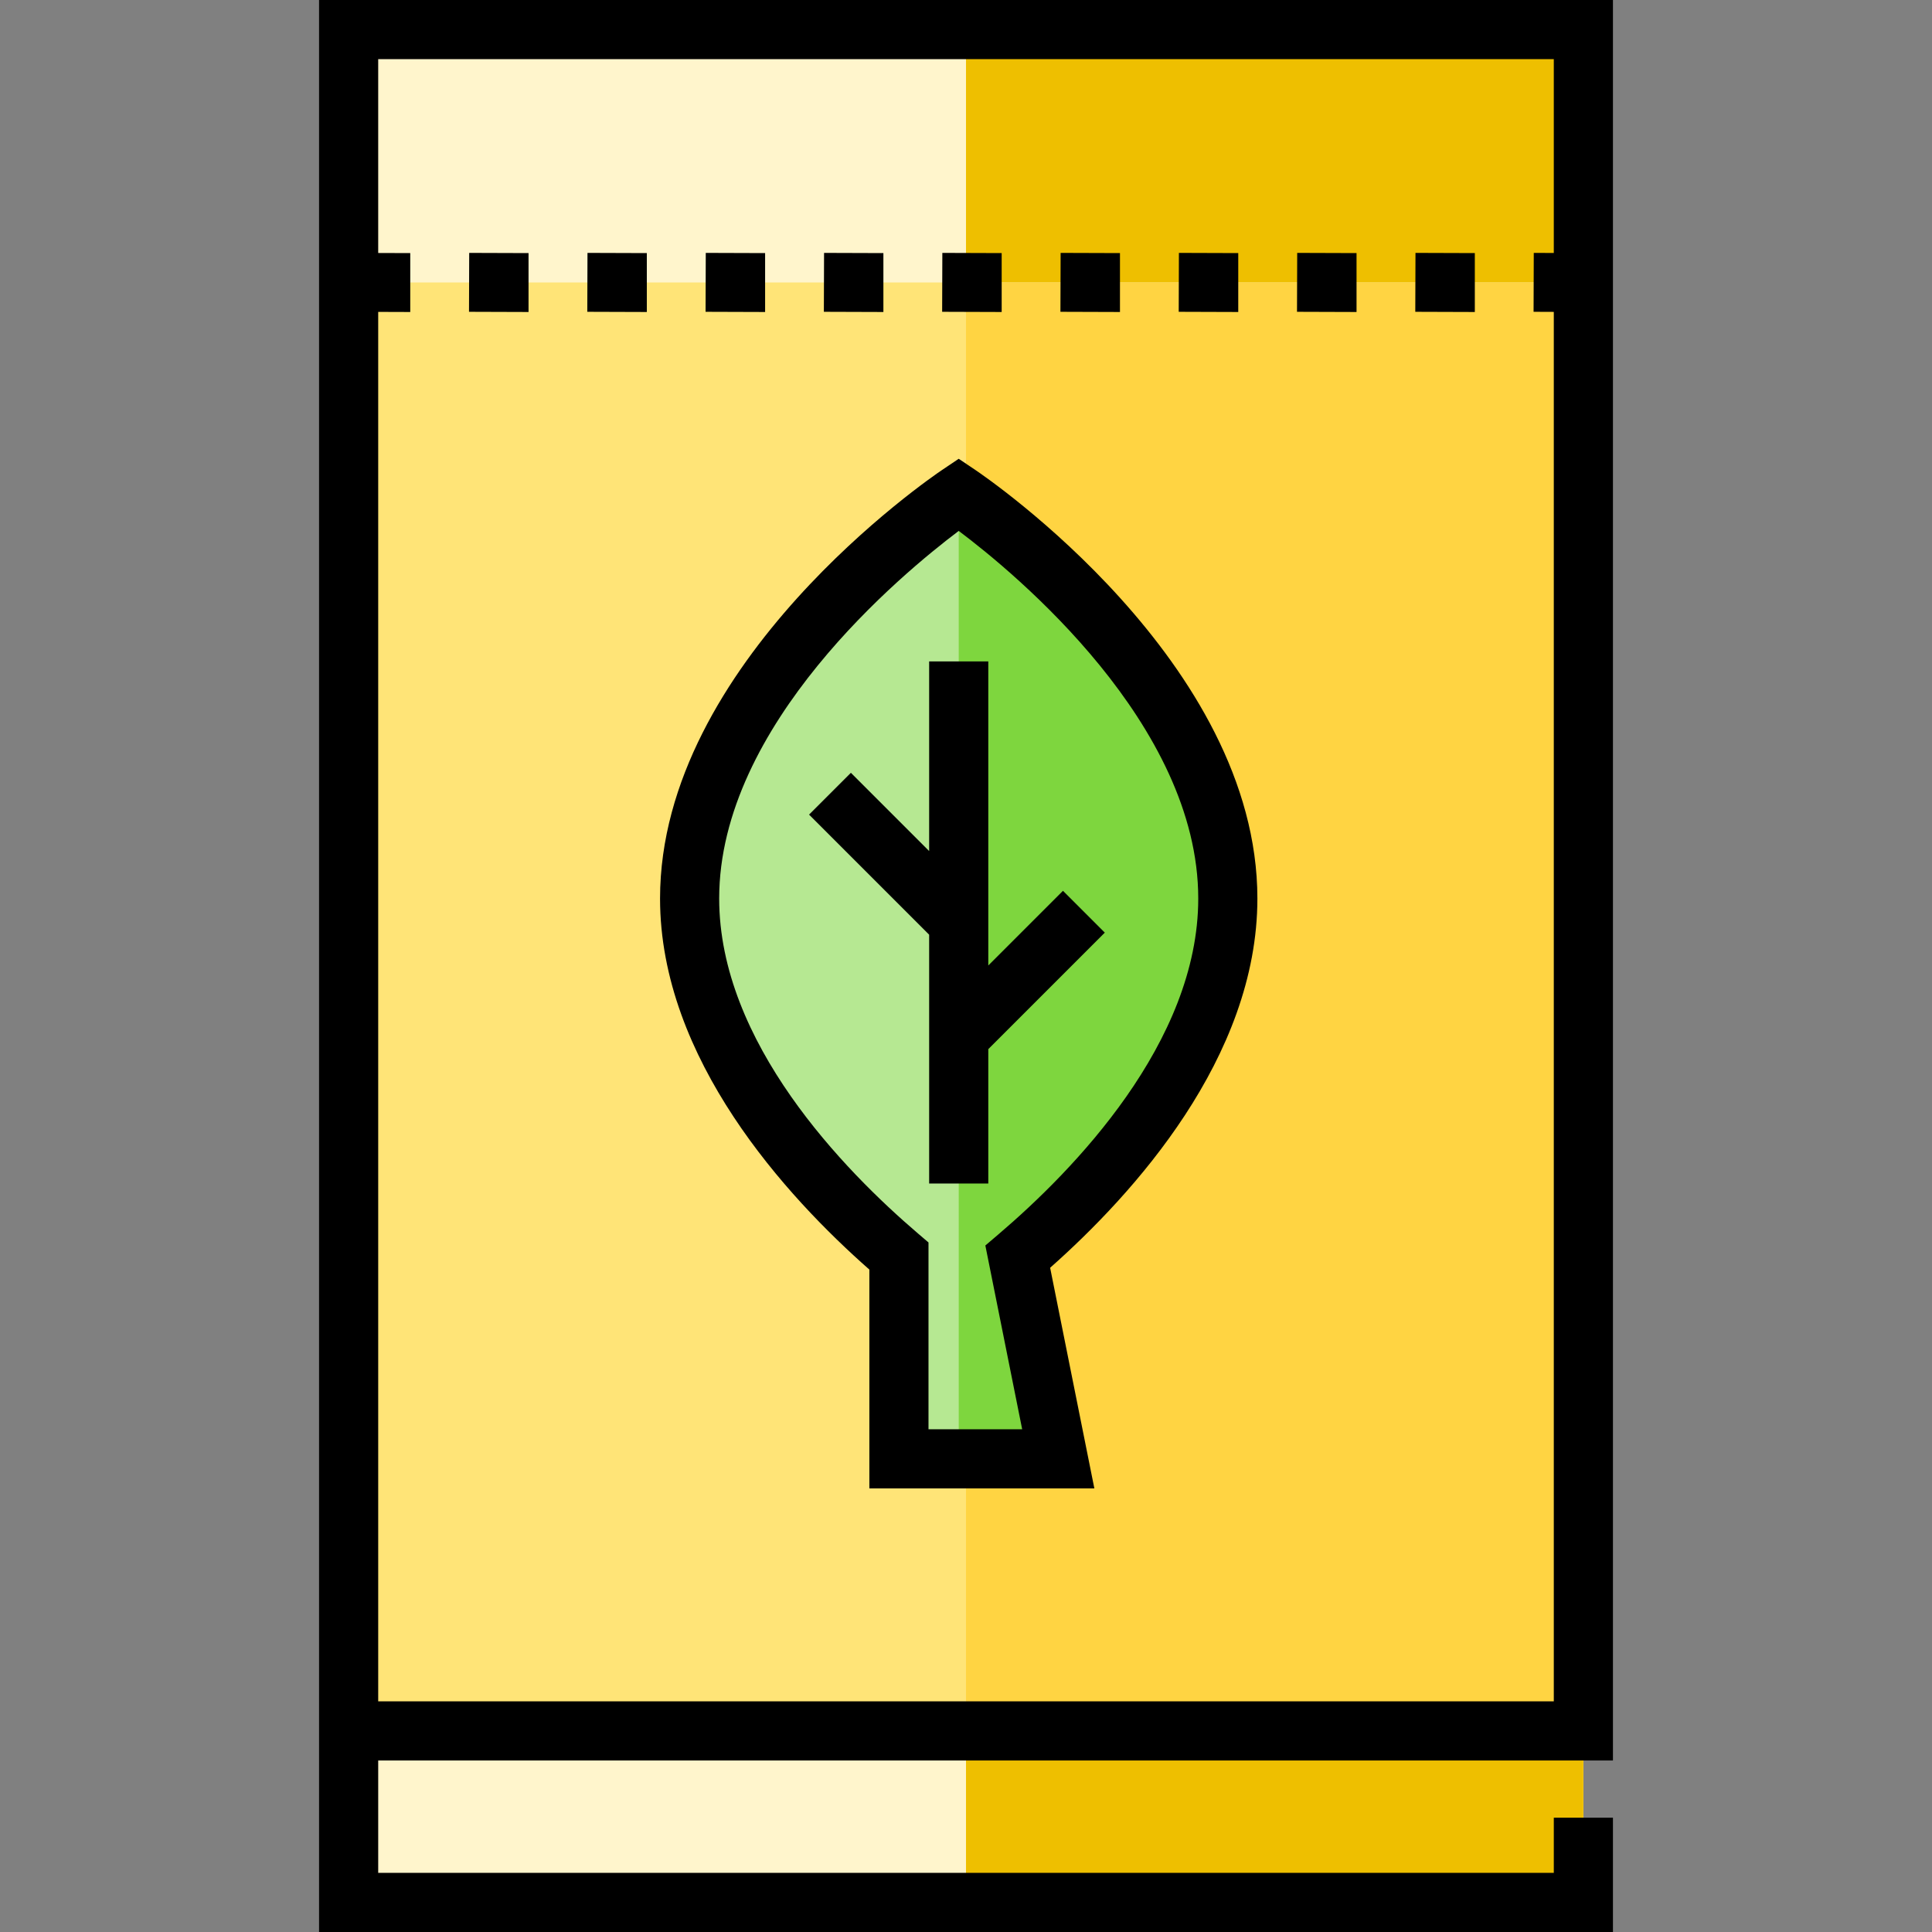 <?xml version="1.0" encoding="iso-8859-1"?>
<!-- Uploaded to: SVG Repo, www.svgrepo.com, Generator: SVG Repo Mixer Tools -->
<svg version="1.1" id="Layer_1" xmlns="http://www.w3.org/2000/svg" xmlns:xlink="http://www.w3.org/1999/xlink" 
	 viewBox="0 0 512 512" xml:space="preserve">
<rect x="0" y="0" width="512" height="512" fill="#808080" stroke="none"/>
<rect x="92.39" y="7.837" style="fill:#FFE477;" width="327.22" height="496.327"/>
<rect x="92.39" y="458.71" style="fill:#FFF5CC;" width="327.22" height="45.453"/>
<rect x="256" y="458.71" style="fill:#EEBF00;" width="163.61" height="45.453"/>
<rect x="92.39" y="7.837" style="fill:#FFF5CC;" width="327.22" height="67.02"/>
<rect x="256" y="7.837" style="fill:#EEBF00;" width="163.61" height="67.02"/>
<rect x="256" y="74.856" style="fill:#FFD442;" width="163.61" height="383.854"/>
<path style="fill:#B6E892;" d="M238.228,332.876c-21.011-17.946-55.472-53.644-55.472-94.761c0-59.144,71.314-107.09,71.314-107.09
	s71.314,47.946,71.314,107.09c0,41.244-34.676,77.037-55.667,94.928l10.736,53.569h-42.226L238.228,332.876L238.228,332.876z"/>
<path style="fill:#7ED63E;" d="M254.071,386.612h26.384l-10.736-53.566c20.991-17.893,55.668-53.687,55.668-94.931
	c0-59.145-71.314-107.09-71.314-107.09L254.071,386.612z"/>
<polygon points="234.109,67.072 218.384,67.02 218.331,82.631 234.109,82.683 "/>
<polygon points="265.456,67.072 249.731,67.02 249.678,82.631 265.456,82.683 "/>
<polygon points="296.803,67.072 281.078,67.02 281.025,82.631 296.803,82.683 "/>
<polygon points="328.15,67.072 312.424,67.02 312.372,82.631 328.15,82.683 "/>
<polygon points="390.844,67.072 375.118,67.02 375.066,82.631 390.844,82.683 "/>
<polygon points="359.497,67.072 343.771,67.02 343.719,82.631 359.497,82.683 "/>
<polygon points="140.069,67.072 124.343,67.02 124.291,82.631 140.069,82.683 "/>
<polygon points="202.762,67.072 187.037,67.02 186.984,82.631 202.762,82.683 "/>
<polygon points="171.415,67.072 155.69,67.02 155.638,82.631 171.415,82.683 "/>
<path d="M427.447,466.547V0H84.553v512h342.894v-30.302h-15.673v14.629H100.227v-29.78H427.447z M411.773,15.673v51.368
	l-5.308-0.022l-0.052,15.611l5.36,0.022v368.221H100.227V82.655l8.495,0.028V67.072l-8.495-0.028v-51.37H411.773z"/>
<path d="M230.392,336.454v57.995h59.626l-11.721-58.478c22.009-19.488,54.924-55.691,54.924-97.856
	c0-62.599-71.726-111.541-74.778-113.593l-4.373-2.939l-4.373,2.939c-3.053,2.053-74.778,50.995-74.778,113.593
	C174.92,280.664,208.464,317.153,230.392,336.454z M254.076,140.697c15.015,11.279,63.472,51.264,63.472,97.419
	c0,38.167-33.153,72.121-52.915,88.964l-3.506,2.987l9.762,48.708h-24.827v-49.511l-2.747-2.346
	c-19.691-16.82-52.725-50.721-52.725-88.802C190.594,192.059,239.071,151.993,254.076,140.697z"/>
<polygon points="246.234,313.64 261.908,313.64 261.908,278.03 292.782,247.156 281.699,236.073 261.908,255.864 261.908,175.275 
	246.234,175.275 246.234,225.538 225.495,204.798 214.411,215.88 246.234,247.705 "/>
</svg>